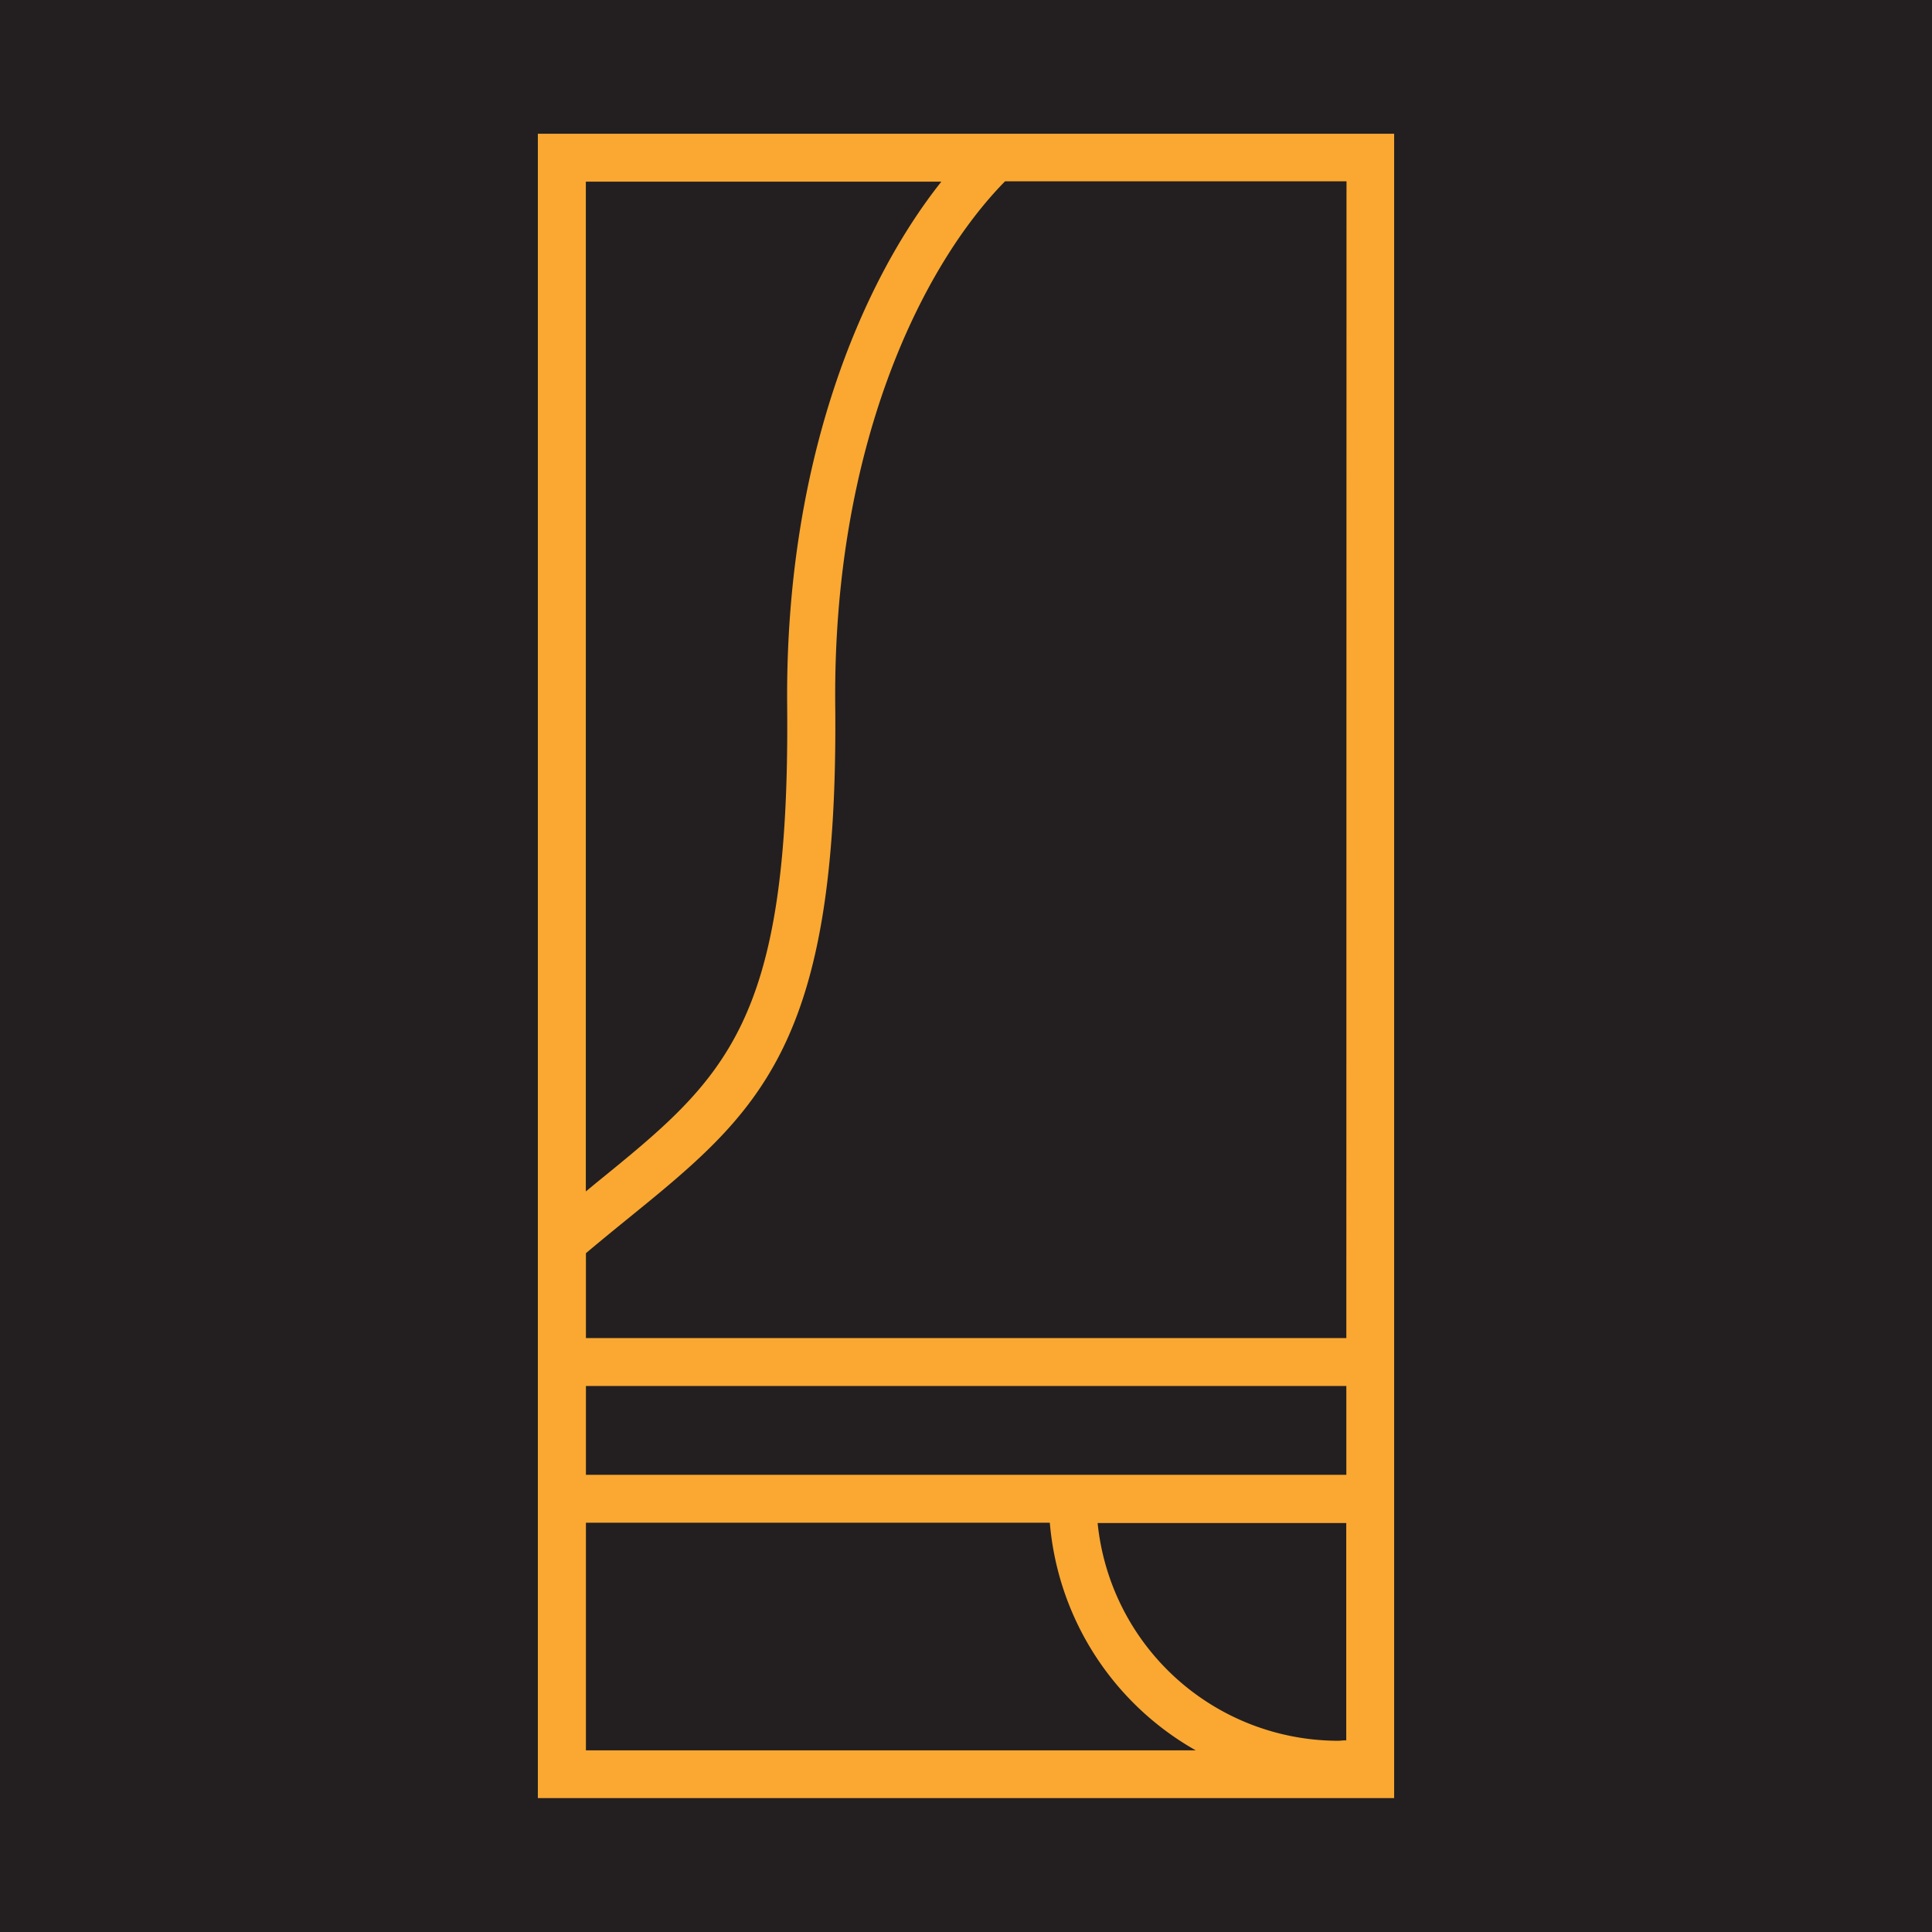 <svg xmlns="http://www.w3.org/2000/svg" viewBox="0 0 227.52 227.52"><defs><style>.cls-1{fill:#231f20;}.cls-2{fill:#faa832;}</style></defs><g id="Layer_2" data-name="Layer 2"><g id="Layer_1-2" data-name="Layer 1"><rect class="cls-1" width="227.52" height="227.52"/><path class="cls-2" d="M63.34,15.75v196H164.18v-196ZM157.58,205a28.51,28.51,0,0,1-28.32-25.64h29.28v25.6C158.22,204.93,157.9,205,157.58,205ZM69,163.22h89.55v10.46H69Zm89.55-5.64H69v-10c1.63-1.37,3.23-2.68,4.77-3.93,15.57-12.64,25-20.27,24.59-60.64-.28-30.21,10.08-51.57,20-61.66h40.21ZM110.86,21.39c-9.53,12-18.42,33.22-18.16,61.72.35,37.65-7.28,43.84-22.5,56.2l-1.21,1V21.39ZM69,179.32h54.63a34.09,34.09,0,0,0,17.19,26.81H69Z"/></g></g></svg>